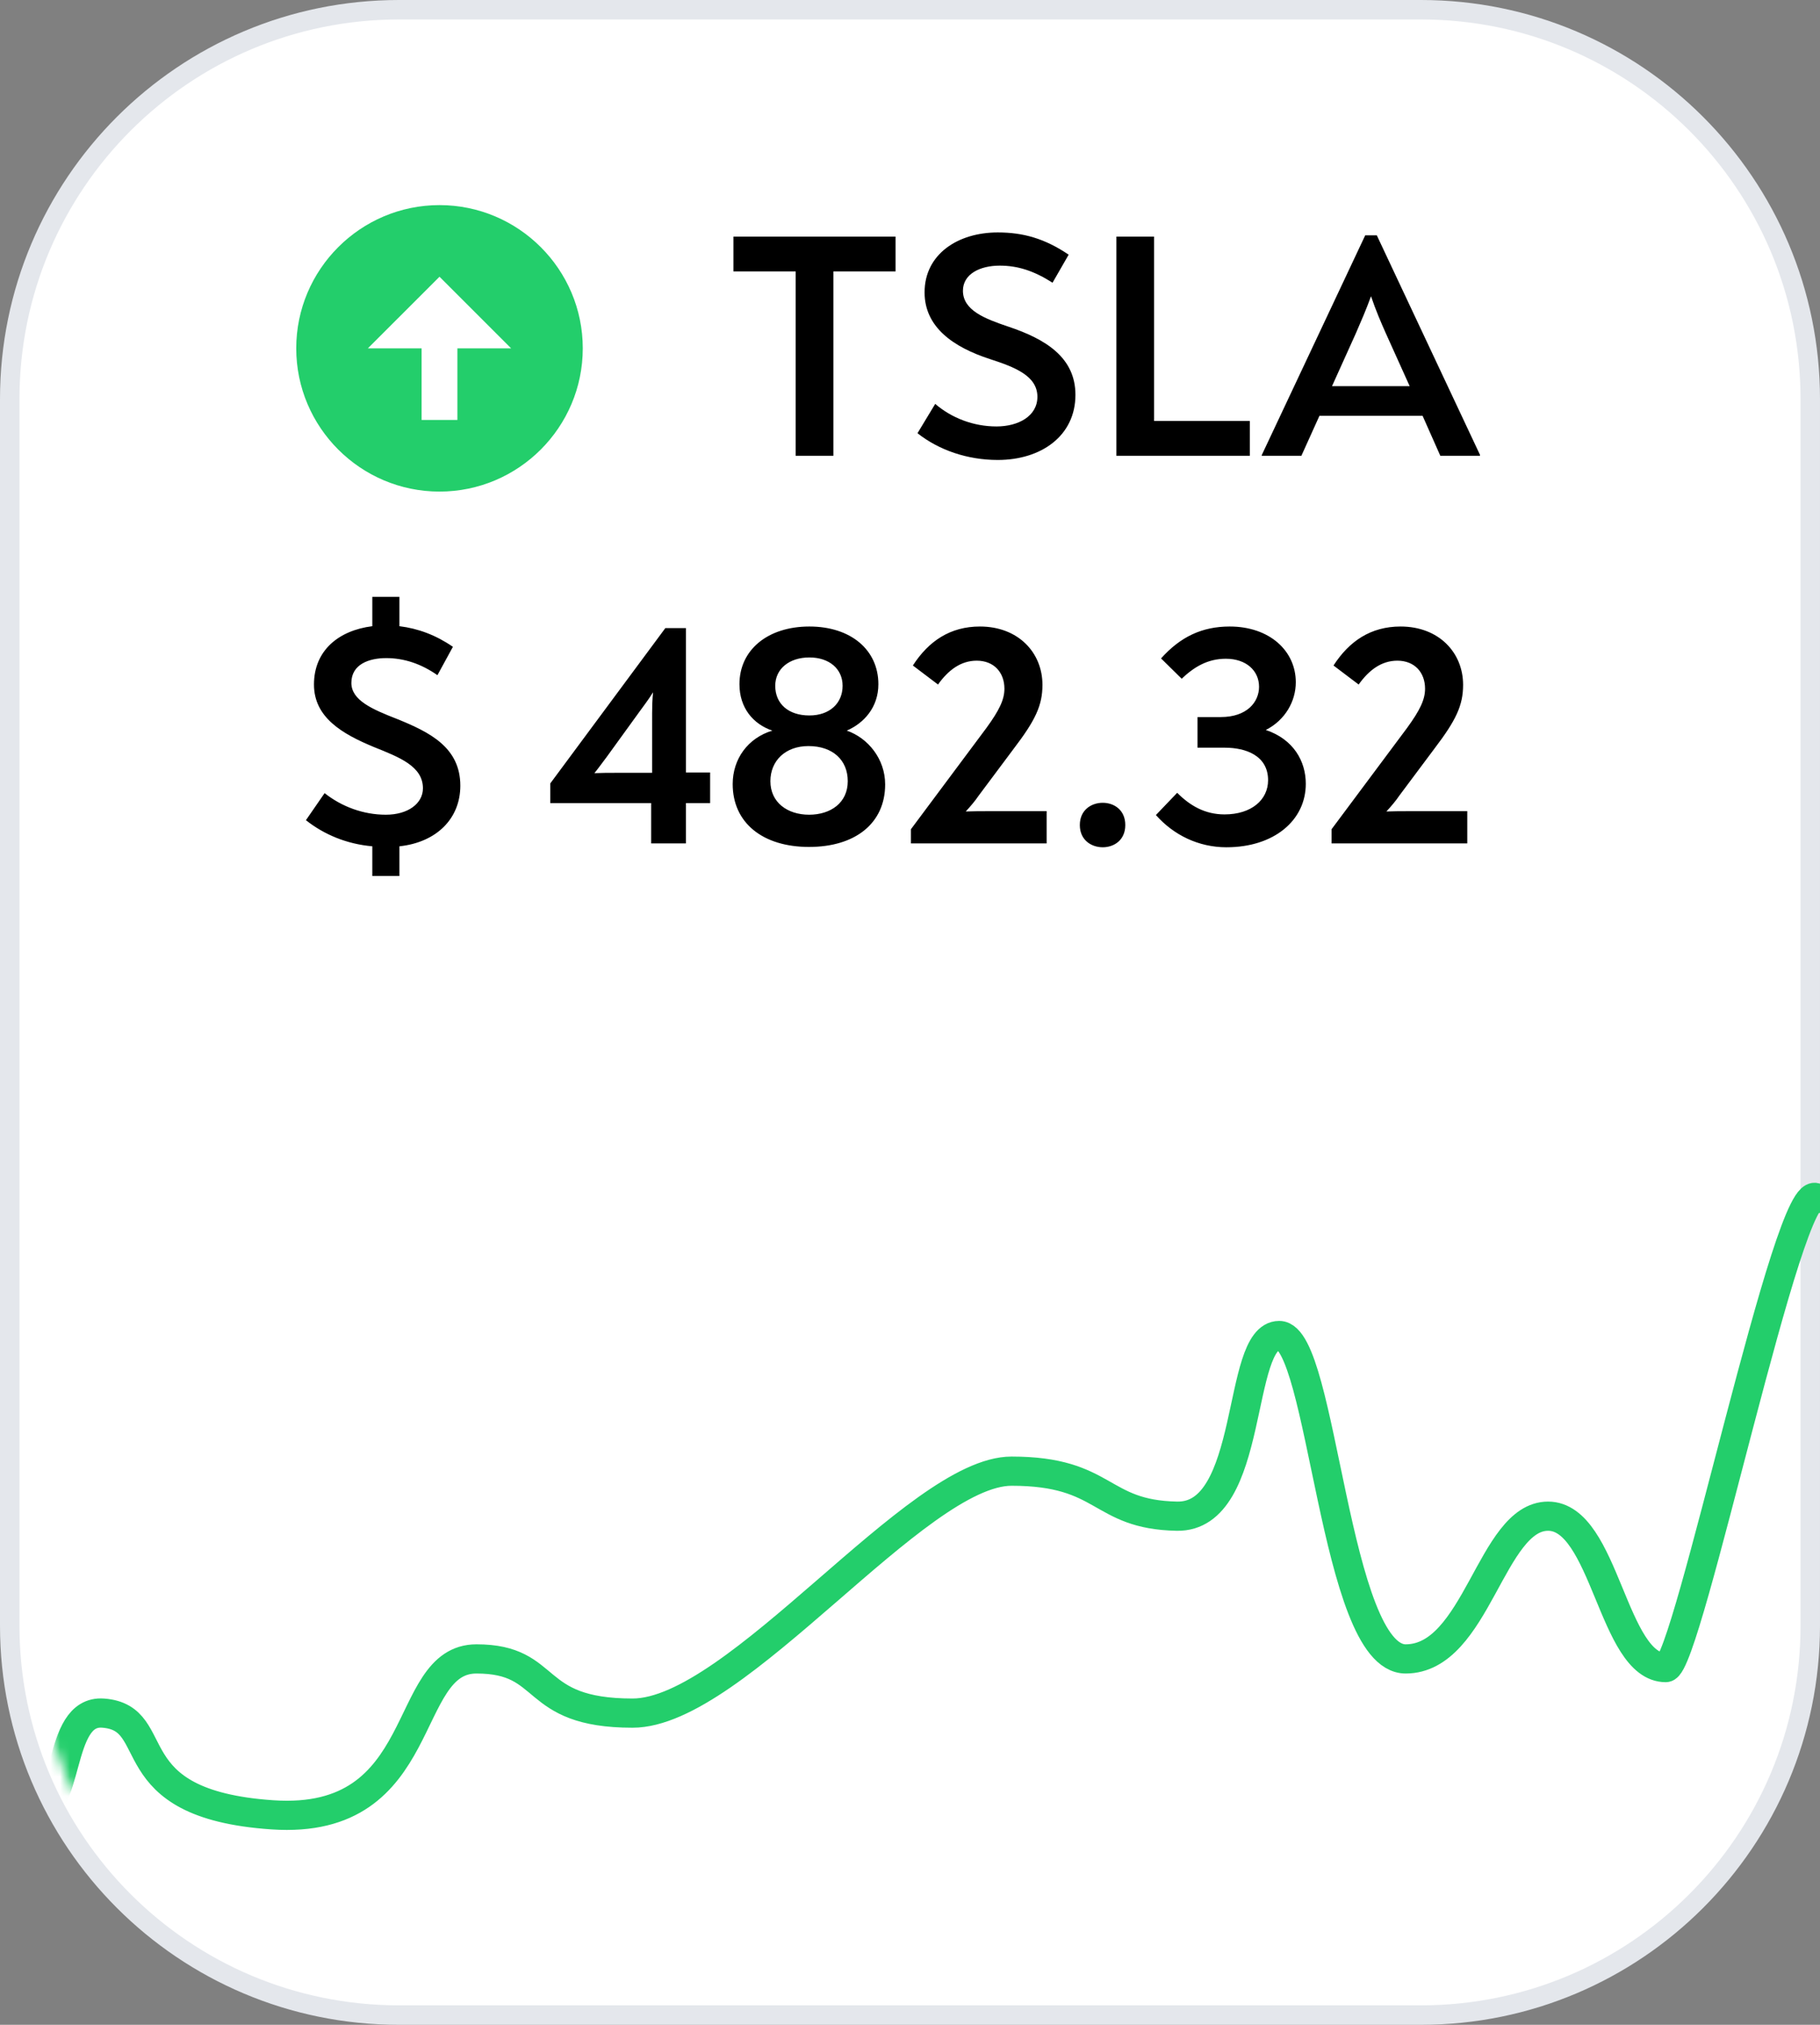 <svg width="187" height="208" viewBox="0 0 187 208" xmlns="http://www.w3.org/2000/svg" xmlns:xlink="http://www.w3.org/1999/xlink">
    <rect x="0" y="0" width="187" height="208" fill="#808080" stroke="none"/>
    <defs>
        <path d="M40 0h105c22.091 0 40 17.909 40 40v126c0 22.091-17.909 40-40 40H40c-22.091 0-40-17.909-40-40V40C0 17.909 17.909 0 40 0z" id="a"/>
    </defs>
    <g fill="none" fill-rule="evenodd">
        <g transform="translate(1 1)">
            <mask id="b" fill="#fff">
                <use xlink:href="#a"/>
            </mask>
            <use stroke="#E4E7EC" stroke-width="2" fill="#FFF" xlink:href="#a"/>
            <path d="M2 122.124c2.752-2.958 13.317 48.18 15.538 48.18 5.477 0 6.224-15.553 12.095-15.553 5.87 0 7.312 14.662 14.632 14.662 7.32 0 8.54-33.222 12.991-33.222 4.451 0 2.467 18.715 10.512 18.56 8.046-.155 7.196-4.625 16.99-4.625 9.794 0 28.22 24.855 38.94 24.855 10.72 0 8.213-5.568 16.04-5.568 7.828 0 4.61 17.126 20.956 16.017 16.345-1.108 10.927-9.964 17.4-10.449 4.935-.37 3.196 10.45 7.598 10.45" stroke="#23CE6B" stroke-width="3" stroke-linecap="round" stroke-linejoin="round" mask="url(#b)" transform="matrix(-1 0 0 1 187.692 0)"/>
        </g>
        <path d="M45.158 50.498c-8.114 0-14.72-6.603-14.72-14.714 0-8.11 6.606-14.714 14.72-14.714s14.72 6.603 14.72 14.714-6.606 14.714-14.72 14.714m-1.84-14.714v7.357h3.68v-7.357h5.52l-7.36-7.357-7.36 7.357h5.52z" fill="#23CE6B" fill-rule="nonzero"/>
        <path d="M41.037 89.982v-3.045c3.775-.398 6.26-2.814 6.26-6.224 0-3.94-3.147-5.496-6.492-6.853-2.55-.993-4.703-1.92-4.703-3.708 0-1.92 1.822-2.549 3.577-2.549 1.855 0 3.61.596 5.266 1.755l1.59-2.914c-1.723-1.192-3.577-1.887-5.498-2.118v-3.013h-2.782v3.013c-3.444.43-5.995 2.482-5.995 5.992 0 3.376 2.882 5.065 6.16 6.422 2.65 1.06 5.035 1.987 5.035 4.238 0 1.556-1.524 2.714-3.81 2.714-2.317 0-4.536-.827-6.292-2.218l-1.92 2.781c1.887 1.49 4.205 2.45 6.822 2.682v3.045h2.782zm29.442-3.343V82.5h2.484v-3.145H70.48V64.524h-2.12L56.537 80.481v2.02h10.367v4.138h3.576zm-9.405-7.217c.43-.53.828-1.093 1.258-1.656L65.71 73.1c.43-.596.894-1.192 1.391-1.987-.08.795-.095 1.42-.098 2.146l-.001 6.13h-3.643c-.795 0-1.524 0-2.285.034zm22.057 7.58c4.769 0 7.816-2.449 7.816-6.422 0-2.615-1.756-4.767-3.941-5.528 1.755-.762 3.245-2.384 3.245-4.767 0-3.51-2.815-5.926-7.087-5.926-4.306 0-7.187 2.416-7.187 5.926 0 2.45 1.424 4.105 3.378 4.767-2.517.761-4.073 2.913-4.073 5.495 0 3.973 3.08 6.456 7.849 6.456zm.033-13.506c-2.153 0-3.51-1.192-3.51-3.046 0-1.755 1.456-2.913 3.51-2.913 2.02 0 3.411 1.158 3.411 2.913 0 1.788-1.325 3.046-3.411 3.046zm-.033 10.196c-2.22 0-3.975-1.258-3.975-3.443 0-2.085 1.524-3.608 3.908-3.608 2.518 0 4.041 1.456 4.041 3.608 0 2.218-1.755 3.443-3.974 3.443zm24.408 2.947v-3.31h-6.127c-.563 0-1.39 0-2.186.032.464-.496.994-1.125 1.325-1.622l3.61-4.833c2.22-2.914 2.948-4.436 2.948-6.555 0-3.31-2.484-5.992-6.425-5.992-3.047 0-5.266 1.49-6.889 4.005l2.583 1.954c1.06-1.49 2.352-2.45 3.974-2.45 1.789 0 2.849 1.225 2.849 2.88 0 1.126-.53 2.218-1.855 4.039l-7.75 10.395v1.457h13.943zm5.763.397c1.159 0 2.318-.728 2.318-2.284 0-1.556-1.159-2.285-2.318-2.285-1.16 0-2.352.729-2.352 2.285s1.193 2.284 2.352 2.284zm12.717 0c4.869 0 8.148-2.748 8.148-6.522 0-2.317-1.259-4.568-4.107-5.528 2.02-1.027 3.08-2.98 3.08-4.9 0-3.244-2.716-5.727-6.79-5.727-2.848 0-5.067 1.059-7.054 3.277l2.12 2.086c1.258-1.192 2.65-2.053 4.537-2.053 2.087 0 3.411 1.225 3.411 2.88 0 1.556-1.225 3.112-3.94 3.112h-2.385v3.145h2.815c2.12 0 4.438.795 4.438 3.344 0 2.02-1.722 3.51-4.471 3.51-2.02 0-3.544-.895-4.869-2.219l-2.186 2.284c1.822 2.053 4.372 3.311 7.253 3.311zm24.74-.397v-3.31h-6.127c-.563 0-1.39 0-2.186.032.464-.496.994-1.125 1.325-1.622l3.61-4.833c2.219-2.914 2.948-4.436 2.948-6.555 0-3.31-2.484-5.992-6.425-5.992-3.047 0-5.266 1.49-6.89 4.005l2.584 1.954c1.06-1.49 2.352-2.45 3.974-2.45 1.789 0 2.849 1.225 2.849 2.88 0 1.126-.53 2.218-1.855 4.039l-7.75 10.395v1.457h13.943zM85.626 46.82V27.882h6.392v-3.576h-16.66v3.576h6.393v18.936h3.875zm16.89.43c4.471 0 7.982-2.483 7.982-6.688 0-3.84-3.047-5.727-6.922-7.018-2.351-.795-4.637-1.655-4.637-3.675 0-1.721 1.756-2.582 3.776-2.582 1.855 0 3.51.53 5.431 1.755l1.656-2.88c-2.45-1.656-4.67-2.285-7.286-2.285-4.073 0-7.518 2.218-7.518 6.158 0 3.575 2.948 5.628 6.723 6.853 2.55.827 4.869 1.721 4.869 3.873 0 1.986-1.954 3.046-4.206 3.046-2.352 0-4.604-.861-6.293-2.318l-1.821 3.013c2.219 1.755 5.166 2.748 8.246 2.748zm25.9-.43v-3.576h-9.837V24.307h-3.875V46.82h13.711zm5.298 0 1.855-4.106h10.598l1.821 4.105h4.074v-.099l-10.598-22.545h-1.192L129.64 46.753v.066h4.074zm11.128-7.151h-7.982l2.451-5.43c.53-1.225 1.027-2.35 1.557-3.807.496 1.457.993 2.615 1.523 3.807l2.45 5.43z" fill="#000" fill-rule="nonzero"/>
    </g>
</svg>
